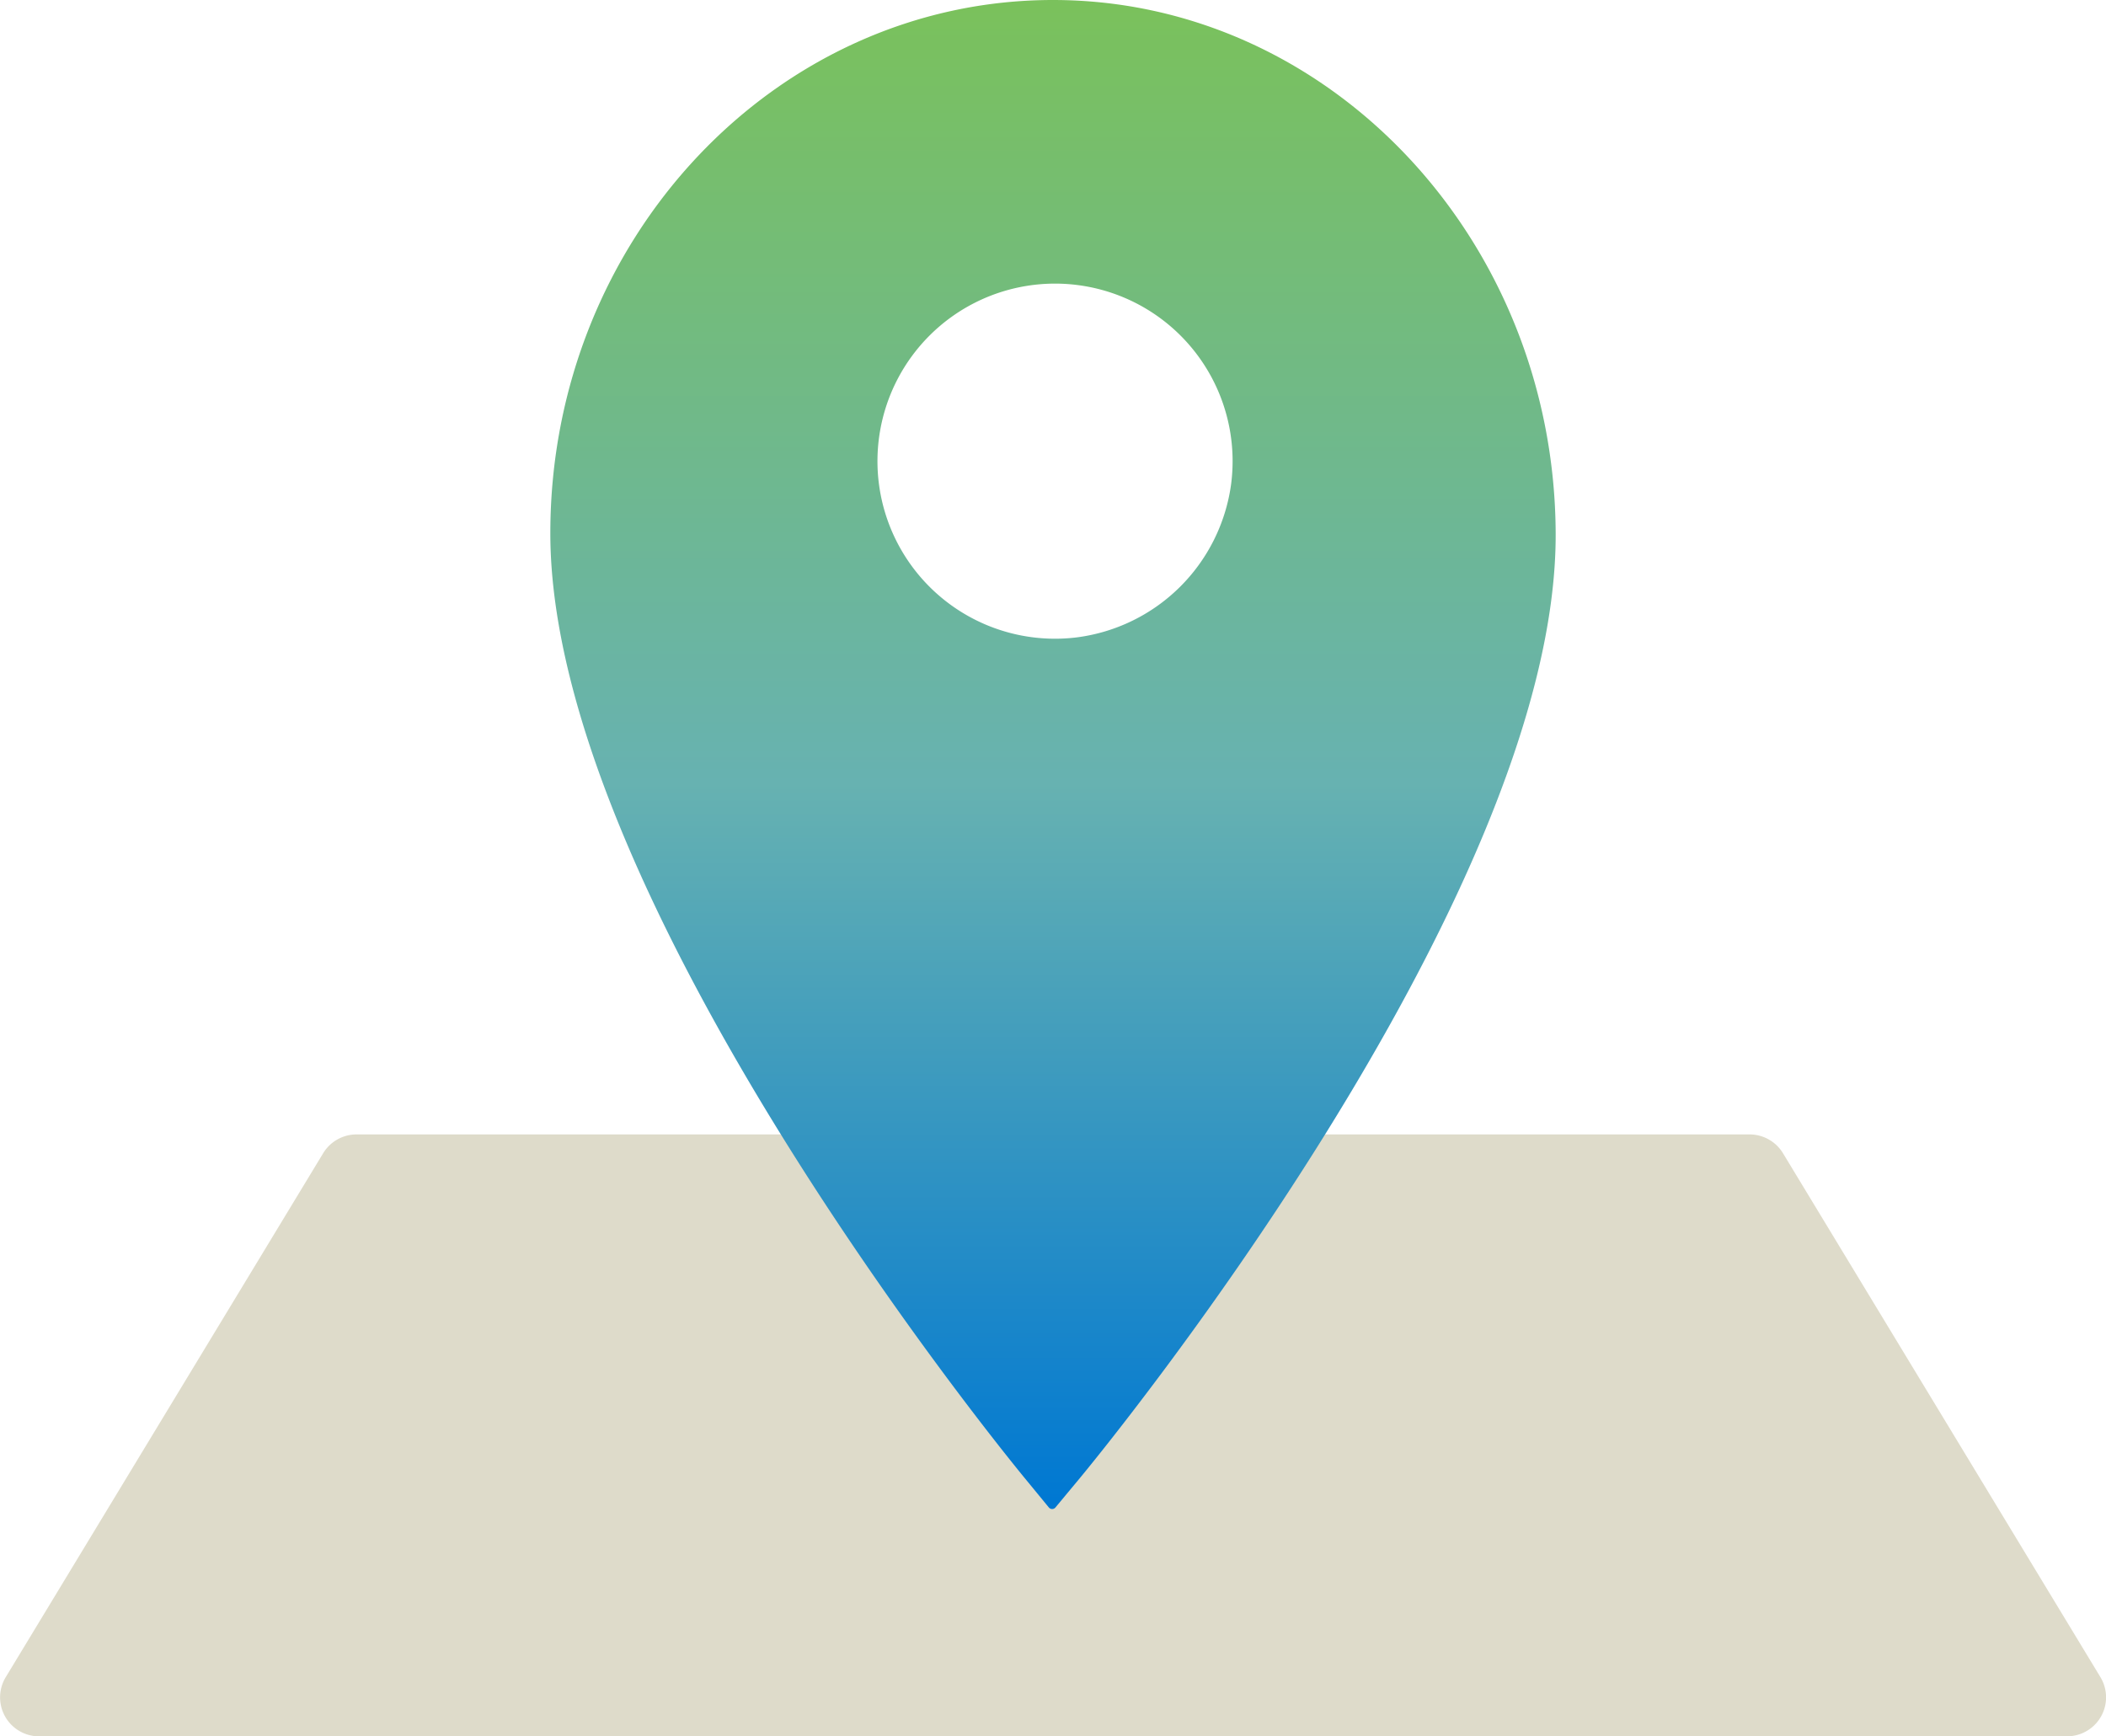 <svg id="グループ_1708" data-name="グループ 1708" xmlns="http://www.w3.org/2000/svg" xmlns:xlink="http://www.w3.org/1999/xlink" width="57" height="47" viewBox="0 0 57 47">
  <defs>
    <linearGradient id="linear-gradient" x1="0.5" x2="0.5" y2="1" gradientUnits="objectBoundingBox">
      <stop offset="0" stop-color="#7ac15c"/>
      <stop offset="0.519" stop-color="#67b2b1"/>
      <stop offset="1" stop-color="#0078d2"/>
    </linearGradient>
  </defs>
  <g id="グループ_1709" data-name="グループ 1709" transform="translate(0)">
    <path id="パス_2655" data-name="パス 2655" d="M55.94,108.047H1.06a1.055,1.055,0,0,1-.906-1.6L8.746,92.264a1.059,1.059,0,0,1,.906-.51h37.7a1.059,1.059,0,0,1,.906.51l8.592,14.182a1.055,1.055,0,0,1-.906,1.6" transform="translate(0 -61.047)" fill="#dedbca"/>
    <path id="パス_2656" data-name="パス 2656" d="M57.188,0c-7.5,0-13.605,6.475-13.605,14.434,0,9.858,12.307,24.928,12.83,25.564l.663.807a.116.116,0,0,0,.178,0l.665-.8c.528-.637,12.917-15.71,12.874-25.572C70.759,6.474,64.656,0,57.188,0m.635,17.254a4.806,4.806,0,1,1,4.184-4.136,4.838,4.838,0,0,1-4.184,4.136" transform="translate(-28.688 0)" fill="url(#linear-gradient)"/>
  </g>
</svg>
